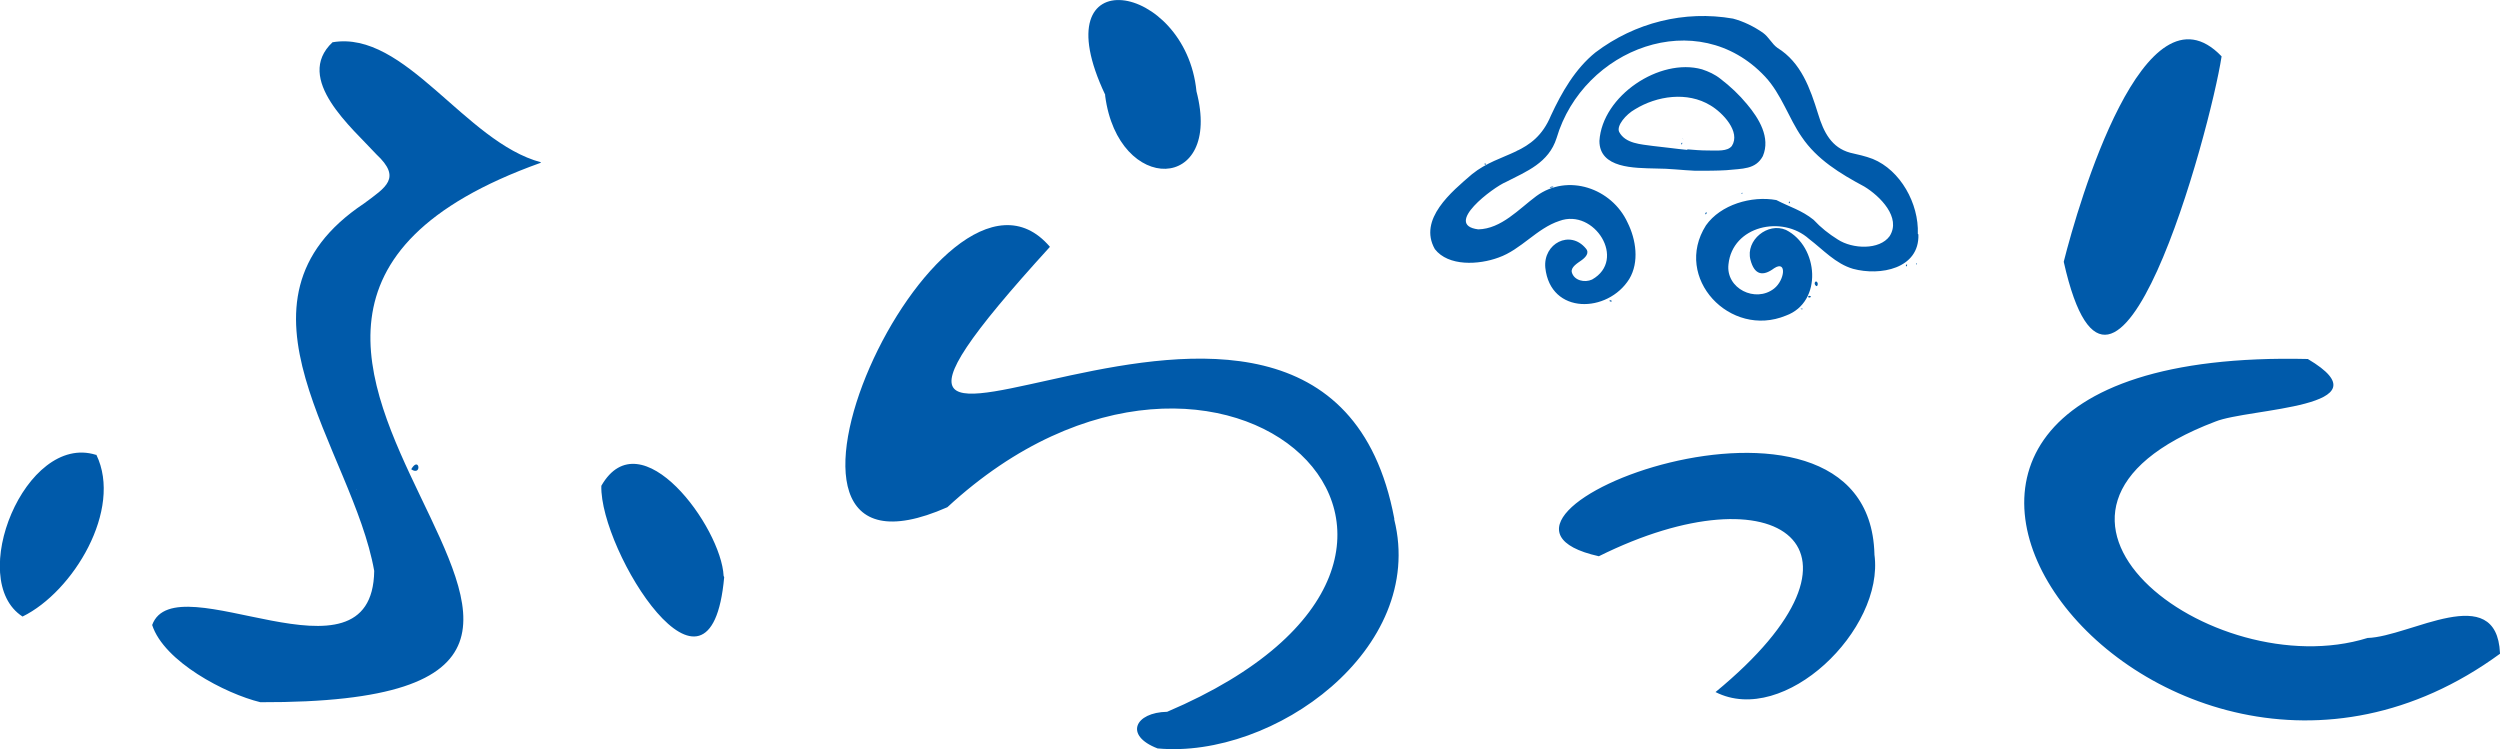 <?xml version="1.0" encoding="UTF-8"?>
<svg id="_レイヤー_1" data-name="レイヤー_1" xmlns="http://www.w3.org/2000/svg" xmlns:xlink="http://www.w3.org/1999/xlink" version="1.1" viewBox="0 0 443.6 132.9">
  <!-- Generator: Adobe Illustrator 29.0.1, SVG Export Plug-In . SVG Version: 2.1.0 Build 192)  -->
  <defs>
    <style>
      .st0 {
        fill: none;
      }

      .st1 {
        fill: #005aaa;
      }

      .st2 {
        clip-path: url(#clippath);
      }
    </style>
    <clipPath id="clippath">
      <rect class="st0" y="0" width="443.6" height="132.9"/>
    </clipPath>
  </defs>
  <g class="st2">
    <g>
      <path class="st1" d="M285.6,53.4c0,.1.4.2.4,0,0,0-.2-.2-.4-.1M263.7,29.1c0-.1-.4-.1-.3,0,0,.1.3.2.3,0M269.4,27.5c.3,0,.6-.2.8-.4.2-.4,0-.5-.5-.5-.7,0-1.5.9-.4.9M324.3,26.6c0,0-.3.1-.2.2,0,0,.2,0,.2-.1M325.5,27.3c.3-.2.1-.7-.2-.5-.3.2-.2.6.2.5M340.3,41.5c.2-5.4-3.1-11.3-8-13.3-1.3-.5-2.7-.8-4-1.1-3.3-.9-4.7-3.6-5.7-6.9-1.4-4.5-3-9.1-7.2-11.7-1-.7-1.5-1.9-2.6-2.7-1.6-1.1-3.4-2-5.3-2.5-8.6-1.5-17.4.7-24.4,6-3.6,2.9-6,7.1-7.9,11.2-3,7.2-8.9,6.3-14,10.4-3.6,3.1-9.6,8-6.6,13.3,2.4,3.1,7.8,2.8,11.3,1.5,4-1.4,6.8-5.2,10.8-6.5,6.2-2.3,12,6.9,5.8,10.4-1.3.6-3.2.2-3.6-1.3-.2-.9,1-1.6,1.7-2.1.7-.5,1.5-1.3.8-2.1-2.8-3.4-7.6-.9-7.2,3.4.9,8.4,11.1,8.1,14.9,2,1.8-3,1.2-7-.3-10-2.8-6.1-10.6-8.8-16.2-4.7-3.1,2.3-6.2,5.8-10.3,5.9-6.3-.8,2.7-7.5,4.9-8.4,3.7-1.9,7.6-3.4,9-7.8,4.7-15.9,25-23.7,37-10.9,2.9,3.1,4.2,7.4,6.5,10.7,2.7,4,6.8,6.5,11.1,8.8,2.8,1.7,6.6,5.5,4.5,8.8-1.8,2.5-6.6,2.3-9.2.6-1.6-1-3-2.1-4.3-3.5-2.1-1.7-4.3-2.3-6.6-3.5-4.4-.8-9.9.8-12.5,4.5-5.9,9.3,4.3,20.1,14.2,16,6.6-2.4,5.8-12.3,0-15.2-3.2-1.4-7.2,1.8-6.3,5.3.7,2.7,2.2,3,4.2,1.5,2.3-1.5,1.9,2.1,0,3.6-3.3,2.6-8.6,0-8.1-4.3.7-6.8,9.5-8.8,14.3-4.5,2.5,1.9,4.7,4.4,7.8,5.3,4.8,1.3,11.8,0,11.6-6.1M321.9,20.4h0s0,0,0,0M315.2,44.7h0c0,.1,0,0,0,0M322.1,20.4c0,0-.1,0-.2,0,0,0,.2,0,.2,0M340,46.7c0,.1,0,.4.1.2,0,0,0-.3,0-.2M338.2,47.3c0,0,.2-.1.2-.3,0-.2-.3,0-.2.2M273.3,34.8c0,0-.1-.2-.3-.2-.1,0,.1.2.2.2M275,33.3c0,0,.7,0,.6-.2,0,0-.6,0-.6.2M322,50.3c0,.3.4.7.5.3.2-.4-.3-1-.5-.4M314,34.7c-.4,0,.1,0,.2,0,.3,0,0,0-.1,0M299.8,44.9c0,0,0,.4,0,.3,0,0,0-.4,0-.3M317.6,35.8c0-.1-.2,0-.2.2,0,.2.2,0,.2-.1M302.7,37.7c0,0-.3.4,0,.3.1,0,.2-.3,0-.4M284.8,33.3s0,.2,0,.3,0-.2,0-.3M310.4,29.4c0,0,.2-.1.1-.2-.1-.2-.2,0-.2.2M299.5,25.6c0,0,0-.3,0-.3,0,0,0,.2,0,.3M298.3,25.6c.1.1.2-.1.2-.2,0-.2-.2,0-.2.2M298.7,24.7c0,0-.1-.1-.2-.1,0,0,.1.1.2.1M320.9,53.3s0-.2,0-.2c0,0,0,.1,0,.2M319.6,54.8c0,.2.4,0,.3,0s-.4-.1-.4,0M309.1,34.4c0,0,.2-.2,0-.2,0,0-.1.1-.1.2M321,52.5c-.2,0-.2.3,0,.3.3,0,.5-.2.1-.3M303.3,13.6c0-.1-.2.1-.2.2,0,0,.2-.1.2-.2M303.1,13.8c0,.2,0,.1,0,0M301,30.3c1.8,0,3.6,0,5.3-.1,2.9-.3,5.2-.1,6.5-2.5,1.4-3.3-.7-6.7-2.8-9.2-1.4-1.7-3-3.2-4.7-4.5-1-.8-2.1-1.3-3.3-1.7-7.5-2.1-17.7,4.7-18.2,12.7,0,4.9,6.2,4.8,10,4.9,2.4,0,4.7.3,7,.4M299.4,26.6c-2.1-.2-4.1-.5-6.1-.7-2.1-.3-4.9-.4-6-2.5-.5-1.1,1.2-3.1,2.8-4,3.9-2.4,9.3-3.2,13.4-.7,2.2,1.3,5.4,4.7,3.8,7.2-.8,1-2.5.8-4.3.8-1.2,0-2.4-.1-3.6-.2"/>
      <path class="st1" d="M174.4,43.2c.5,0,.5,0,0,0M232.8,122.9h.4c0,0-.4,0-.4,0M219,129.9c0,.2,0,.1,0,0M128.4,102.2c-.4-8.6-14.7-28.2-21.7-16-.3,11.6,19.4,43,21.8,16.2M443.6,115.9c-.6-13-16-2.9-23.5-2.7-27.6,8.6-68.9-22.5-27-38.4,5.9-2.4,31.1-2.4,16.4-11.1-101.6-2.4-28,97.7,34.1,52.3M332.6,98.3c-1-37-79.5-6.4-48.9.4,31.8-15.8,51.7-1.4,20.7,24.1,12.2,6.2,30-11.1,28.2-24.4M283.6,87.4c-1.6.3.7.7.2,0M377.4,68.9c0,.7.6.5,0,0M379.1,68.5c-1-1.5-1.2,1.3,0,.1M366.2,46.5c8.9,39.6,26-23.4,28-36.5-13.7-14.3-25.4,26.1-28,36.4M29.4,106.1h0,0M73,83.3c1.9,1.2,1.4-2.4,0-.1M63.3,86.9c.2-.1,0,0-.1-.1h.1M96,28.8c-13.5-3.6-24.1-23.5-37-21.3-6.9,6.5,3.5,15.2,7.8,19.9,4.5,4.2,1.7,5.8-2.2,8.7-26.3,17.5-2,43.6,1.8,65.2-.3,22-35.3-1.7-39.4,9.6,2.1,6.5,13,12.2,19.2,13.7,93.2.3-34-65.7,49.7-95.7M196.1,17c2.3,17.6,20.9,17.2,16.2-.8-1.9-19.4-27.8-23.9-16.2.6M17,80.7c-12.5-3.9-23.1,22.2-13,28.7,9-4.4,17.8-19,13.1-28.7M8.4,107.4h.3c0,0-.3,0-.3,0M247.4,92c-12.8-67.9-119.8,16.2-61.1-48.2-19.5-22.9-59.7,64.5-18.2,46.2,49-45.2,105.2,8.1,39,36.3-5.7.1-7.7,4.2-1.7,6.5,20.6,1.9,47.7-17.6,42-40.6"/>
    </g>
  </g>
</svg>